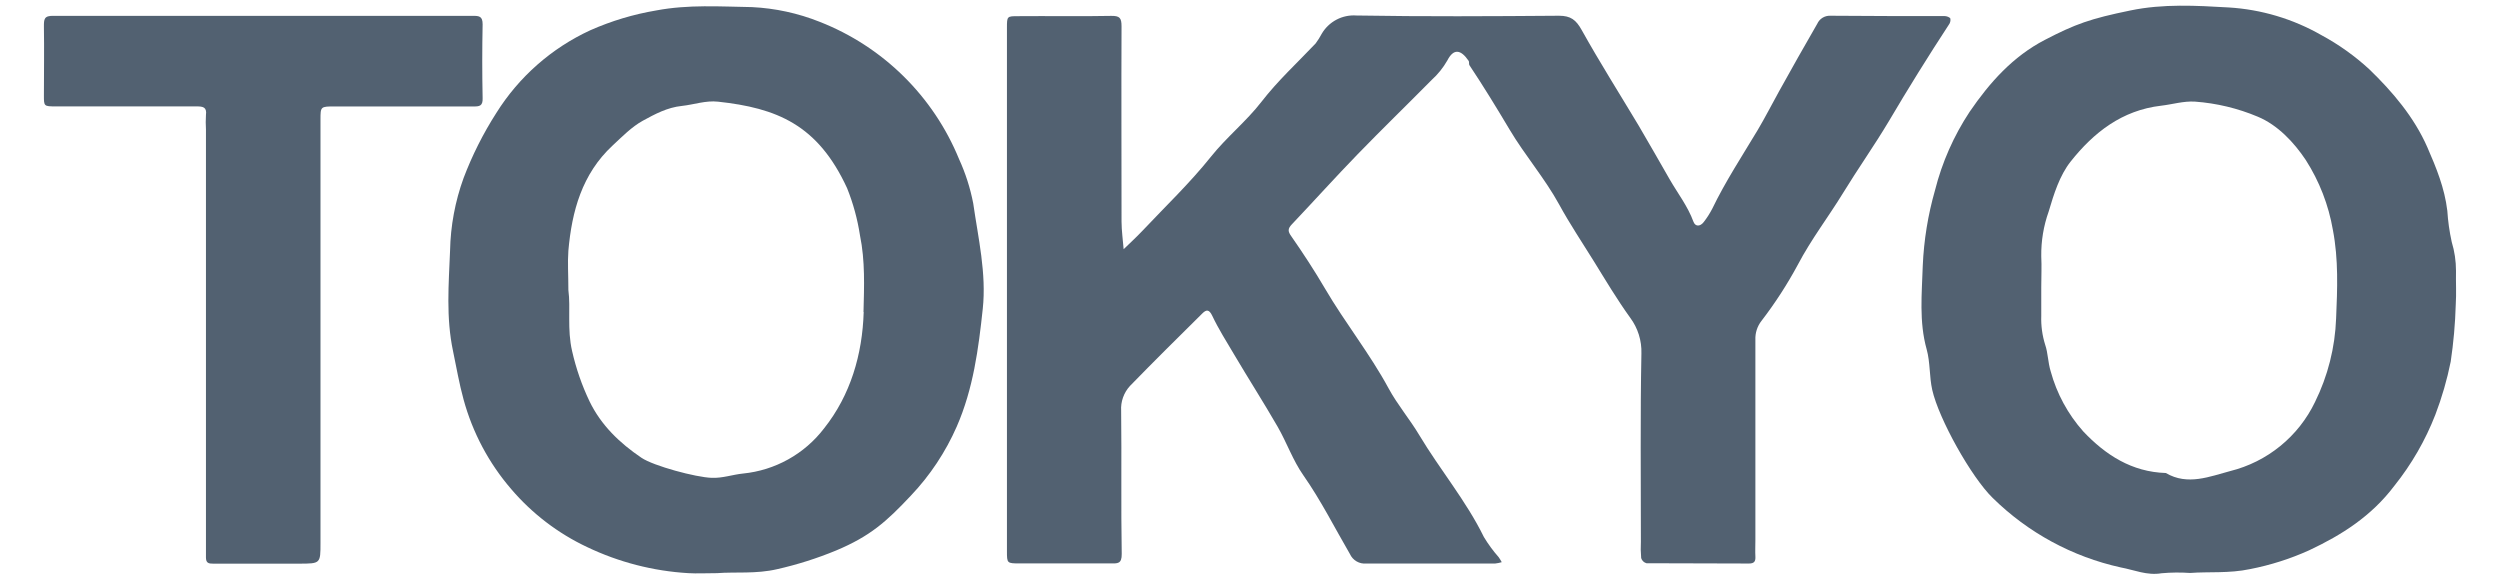 <svg width="220" height="51" viewBox="0 0 220 51" fill="none" xmlns="http://www.w3.org/2000/svg">
<path d="M171.633 1.637C171.578 1.511 171.306 1.415 171.129 1.415C167.772 1.415 164.415 1.415 161.058 1.385C160.819 1.377 160.582 1.44 160.379 1.566C160.176 1.692 160.015 1.876 159.917 2.095C158.775 4.063 157.663 6.048 156.559 8.033C155.926 9.166 155.342 10.328 154.679 11.44C153.307 13.731 151.838 15.964 150.676 18.373C150.464 18.782 150.215 19.171 149.933 19.535C149.614 19.955 149.186 19.955 149.023 19.51C148.523 18.142 147.625 16.992 146.924 15.771C146.014 14.193 145.12 12.607 144.193 11.037C142.514 8.234 140.772 5.481 139.19 2.644C138.691 1.746 138.221 1.385 137.189 1.385C131.247 1.432 125.304 1.465 119.367 1.364C118.756 1.32 118.146 1.447 117.605 1.733C117.064 2.019 116.614 2.451 116.307 2.98C116.152 3.273 115.976 3.553 115.779 3.819C114.171 5.519 112.451 7.093 111.007 8.96C109.669 10.689 107.931 12.074 106.546 13.811C104.7 16.119 102.543 18.18 100.508 20.337C99.987 20.886 99.425 21.402 98.88 21.931C98.817 21.121 98.699 20.311 98.695 19.497C98.695 13.773 98.67 8.049 98.695 2.321C98.695 1.579 98.54 1.385 97.776 1.398C95.052 1.453 92.321 1.398 89.597 1.423C88.624 1.423 88.611 1.423 88.611 2.439C88.611 10.118 88.611 17.798 88.611 25.477V35.725C88.611 39.986 88.611 44.245 88.611 48.503C88.611 49.569 88.611 49.581 89.744 49.581C92.4 49.581 95.057 49.581 97.717 49.581C98.33 49.581 98.724 49.648 98.712 48.742C98.64 44.546 98.712 40.349 98.661 36.153C98.636 35.754 98.692 35.355 98.826 34.978C98.959 34.602 99.167 34.256 99.438 33.962C101.536 31.805 103.668 29.699 105.804 27.584C106.144 27.248 106.391 27.189 106.677 27.785C107.23 28.956 107.935 30.064 108.594 31.18C109.853 33.312 111.196 35.406 112.434 37.554C113.24 38.956 113.781 40.53 114.704 41.839C116.249 44.046 117.453 46.455 118.792 48.751C118.915 49.025 119.122 49.254 119.382 49.404C119.643 49.555 119.944 49.62 120.244 49.59C124.02 49.59 127.797 49.59 131.574 49.59C131.77 49.569 131.964 49.529 132.153 49.472C132.072 49.32 131.983 49.173 131.884 49.032C131.398 48.482 130.963 47.889 130.584 47.261C129.018 44.067 126.723 41.34 124.906 38.306C124.067 36.896 122.98 35.624 122.199 34.181C120.542 31.117 118.359 28.398 116.605 25.402C115.678 23.82 114.671 22.279 113.63 20.785C113.328 20.366 113.315 20.131 113.672 19.753C115.615 17.705 117.503 15.603 119.471 13.576C121.612 11.369 123.819 9.229 125.98 7.042C126.53 6.546 126.997 5.965 127.365 5.322C127.91 4.26 128.54 4.331 129.241 5.355C129.312 5.456 129.241 5.641 129.312 5.741C130.546 7.592 131.704 9.489 132.841 11.398C134.184 13.66 135.942 15.687 137.201 17.986C138.141 19.711 139.241 21.344 140.261 22.993C141.28 24.642 142.296 26.35 143.462 27.966C144.134 28.872 144.48 29.977 144.444 31.105C144.339 36.619 144.398 42.133 144.398 47.651C144.373 48.138 144.381 48.626 144.423 49.111C144.456 49.221 144.516 49.32 144.599 49.4C144.681 49.479 144.783 49.536 144.893 49.565C147.898 49.59 150.903 49.565 153.907 49.59C154.377 49.59 154.499 49.397 154.474 48.969C154.449 48.541 154.474 47.995 154.474 47.504V29.909C154.448 29.302 154.64 28.707 155.015 28.23C156.214 26.669 157.284 25.015 158.217 23.282C159.379 21.067 160.903 19.086 162.187 16.988C163.471 14.889 164.931 12.825 166.203 10.693C167.901 7.814 169.665 4.976 171.494 2.179C171.553 2.103 171.596 2.015 171.62 1.922C171.644 1.829 171.648 1.732 171.633 1.637Z" fill="#526171"/>
<path d="M216.128 23.845C216.129 22.977 216.002 22.115 215.75 21.285C215.552 20.383 215.422 19.467 215.364 18.545C215.125 16.543 214.394 14.768 213.61 12.968C212.443 10.303 210.534 8.062 208.503 6.102C207.228 4.927 205.811 3.916 204.285 3.093C201.785 1.661 198.987 0.827 196.111 0.655C193.261 0.492 190.378 0.32 187.479 0.92C183.941 1.646 182.632 2.116 179.95 3.509C177.139 4.965 175.095 7.256 173.332 9.833C171.933 11.947 170.902 14.282 170.282 16.74C169.663 18.903 169.301 21.131 169.203 23.379C169.128 25.825 168.863 28.301 169.547 30.744C169.866 31.889 169.774 33.144 170.038 34.315C170.617 36.866 173.463 41.973 175.359 43.82C178.465 46.877 182.37 48.996 186.627 49.934C187.793 50.148 188.947 50.668 190.215 50.446C191.052 50.371 191.894 50.363 192.733 50.421C194.34 50.295 196.153 50.475 198.007 50.081C199.794 49.733 201.535 49.179 203.194 48.431C206.081 47.076 208.687 45.419 210.697 42.758C212.213 40.865 213.432 38.753 214.311 36.493C214.889 34.977 215.341 33.416 215.662 31.826C215.91 30.158 216.059 28.477 216.107 26.791C216.17 25.8 216.107 24.839 216.128 23.845ZM205.578 28.012C205.487 30.572 204.853 33.084 203.719 35.381C202.999 36.879 201.957 38.2 200.668 39.249C199.379 40.299 197.875 41.051 196.262 41.453C194.491 41.919 192.51 42.762 190.597 41.625C187.6 41.533 185.292 40.043 183.324 37.962C181.973 36.443 180.992 34.632 180.458 32.67C180.219 31.898 180.223 31.054 179.98 30.353C179.718 29.523 179.601 28.655 179.631 27.785C179.631 26.946 179.631 26.107 179.631 25.267C179.631 24.361 179.677 23.45 179.631 22.548C179.613 21.21 179.833 19.88 180.282 18.62C180.735 17.088 181.247 15.439 182.216 14.218C184.235 11.671 186.727 9.699 190.19 9.3C191.171 9.187 192.153 8.88 193.161 8.943C195.061 9.082 196.927 9.53 198.683 10.269C200.441 10.999 201.872 12.527 202.913 14.088C204.106 15.954 204.915 18.04 205.292 20.223C205.796 22.842 205.687 25.435 205.578 28.012Z" fill="#526171"/>
<path d="M84.398 14.004C83.277 11.264 81.612 8.78 79.503 6.702C77.394 4.625 74.884 2.997 72.127 1.918C70.232 1.163 68.224 0.726 66.185 0.626C63.382 0.58 60.579 0.383 57.746 0.92C55.749 1.256 53.802 1.841 51.951 2.661C48.543 4.231 45.667 6.761 43.676 9.942C42.519 11.748 41.553 13.669 40.793 15.674C40.049 17.725 39.648 19.884 39.605 22.065C39.488 25.003 39.24 27.94 39.87 30.912C40.167 32.322 40.407 33.757 40.793 35.154C41.586 38.064 43.019 40.76 44.989 43.043C46.828 45.197 49.104 46.935 51.666 48.142C54.458 49.475 57.482 50.255 60.571 50.437C61.338 50.484 62.111 50.437 63.109 50.437C64.708 50.312 66.529 50.521 68.384 50.089C70.161 49.688 71.9 49.136 73.584 48.44C76.576 47.181 77.99 45.922 80.155 43.618C81.844 41.839 83.211 39.78 84.196 37.533C85.648 34.202 86.106 30.702 86.483 27.177C86.815 24.055 86.085 20.97 85.644 17.898C85.385 16.555 84.966 15.248 84.398 14.004ZM76.005 27.458C75.892 31.193 74.843 34.772 72.522 37.693C71.669 38.81 70.596 39.739 69.368 40.423C68.141 41.108 66.786 41.532 65.388 41.671C64.477 41.763 63.575 42.091 62.627 42.049C61.25 42.007 57.507 41.004 56.445 40.282C54.536 38.99 52.899 37.428 51.876 35.313C51.205 33.906 50.693 32.428 50.348 30.907C49.895 28.977 50.23 27.093 50.017 25.523C50.017 24.159 49.941 23.106 50.017 22.065C50.323 18.574 51.221 15.305 53.907 12.808C54.746 12.028 55.585 11.167 56.563 10.626C57.625 10.047 58.712 9.455 60.008 9.321C61.066 9.208 62.106 8.826 63.189 8.947C68.338 9.506 71.964 10.953 74.545 16.56C75.08 17.895 75.46 19.288 75.678 20.71C76.143 22.98 76.043 25.221 75.988 27.458H76.005Z" fill="#526171"/>
<path d="M42.471 8.628C42.427 6.466 42.427 4.303 42.471 2.141C42.471 1.423 42.165 1.394 41.603 1.394C29.313 1.394 17.02 1.394 4.725 1.394C3.864 1.373 3.864 1.692 3.864 2.346C3.898 4.369 3.864 6.375 3.864 8.414C3.864 9.35 3.864 9.363 4.918 9.363C9.038 9.363 13.164 9.363 17.284 9.363C17.859 9.363 18.22 9.417 18.124 10.122C18.098 10.542 18.098 10.962 18.124 11.381V47.592C18.124 48.079 18.124 48.57 18.124 49.057C18.124 49.544 18.35 49.606 18.762 49.602C21.279 49.602 23.797 49.602 26.315 49.602C28.203 49.598 28.203 49.598 28.203 47.794V29.585C28.203 23.235 28.203 16.886 28.203 10.538C28.203 9.375 28.203 9.367 29.462 9.367C33.516 9.367 37.566 9.367 41.632 9.367C42.169 9.375 42.501 9.354 42.471 8.628Z" fill="#526171"/>
</svg>
